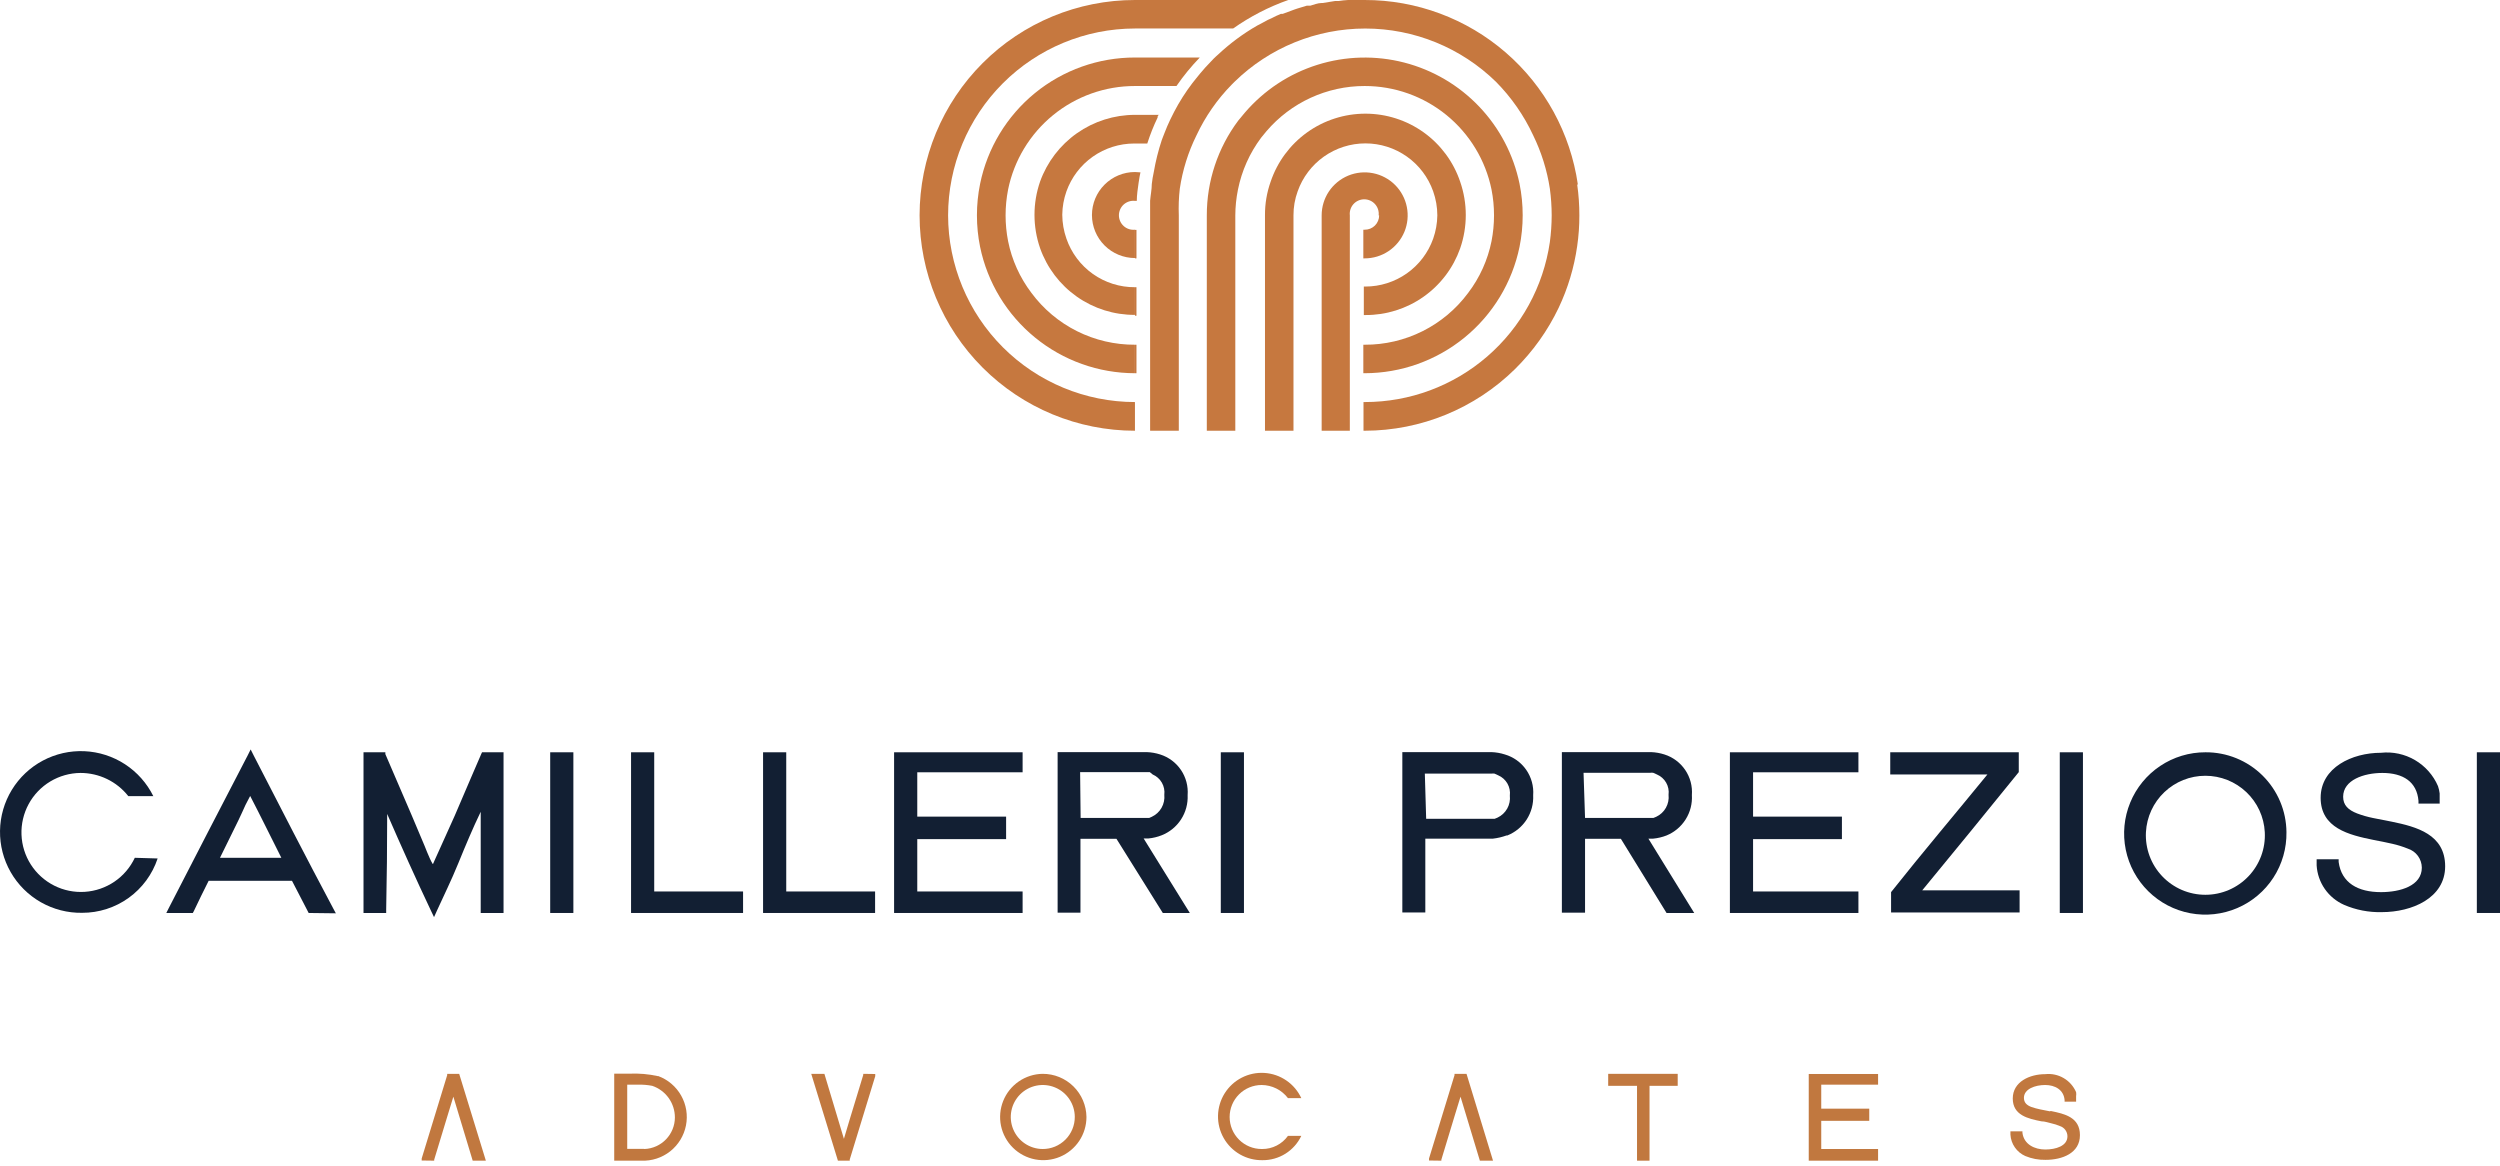 <?xml version="1.0" encoding="UTF-8"?>
<svg xmlns="http://www.w3.org/2000/svg" width="163" height="76" viewBox="0 0 163 76" fill="none"><path d="M8.789 55.928C8.494 56.556 8.036 57.093 7.463 57.483C6.89 57.873 6.222 58.103 5.53 58.148C4.838 58.193 4.147 58.052 3.528 57.739C2.909 57.426 2.385 56.953 2.011 56.369C1.637 55.785 1.427 55.111 1.401 54.418C1.376 53.725 1.537 53.038 1.867 52.428C2.197 51.818 2.685 51.308 3.279 50.951C3.874 50.594 4.553 50.402 5.246 50.396C5.847 50.396 6.439 50.531 6.98 50.793C7.52 51.055 7.994 51.435 8.365 51.907H9.996C9.577 51.062 8.94 50.344 8.15 49.829C7.36 49.314 6.446 49.02 5.504 48.978C4.562 48.937 3.625 49.149 2.793 49.592C1.961 50.035 1.262 50.694 0.771 51.499C0.28 52.304 0.014 53.227 0.001 54.17C-0.013 55.113 0.227 56.042 0.695 56.861C1.164 57.68 1.843 58.358 2.663 58.825C3.482 59.291 4.412 59.53 5.355 59.515C6.444 59.518 7.506 59.177 8.39 58.541C9.274 57.904 9.935 57.005 10.278 55.972L8.789 55.928Z" fill="#121F33"/><path d="M20.125 59.526L19.038 57.428H13.604C13.278 58.08 12.952 58.733 12.637 59.406L12.572 59.526H10.844L10.985 59.243C12.702 55.903 14.423 52.574 16.148 49.255L16.343 48.864L16.539 49.255C18.256 52.592 19.973 55.939 21.745 59.265L21.897 59.548L20.125 59.526ZM18.343 55.928C17.669 54.592 17.006 53.233 16.311 51.896L16.006 52.483C15.843 52.831 15.702 53.168 15.55 53.472L14.343 55.928H16.343H18.343Z" fill="#121F33"/><path d="M28.233 56.33C28.309 56.135 28.429 55.907 28.559 55.602L29.646 53.189C30.418 51.396 31.211 49.527 31.374 49.168L31.428 49.049H32.831V59.526H31.342V54.428C31.342 53.972 31.342 53.516 31.342 53.048V52.929C30.82 54.015 30.363 55.102 29.885 56.276C29.407 57.45 28.961 58.33 28.494 59.363L28.299 59.797L28.092 59.363C27.103 57.276 26.157 55.167 25.244 53.07C25.244 55.157 25.223 57.243 25.179 59.33V59.526H23.701V49.049H25.125V49.168C25.69 50.494 26.266 51.831 26.842 53.157L27.69 55.167C27.791 55.428 27.9 55.689 28.016 55.95C28.072 56.081 28.138 56.208 28.212 56.33" fill="#121F33"/><path d="M37.384 49.049H35.873V59.526H37.384V49.049Z" fill="#121F33"/><path d="M42.655 58.124H48.448V59.526H41.145V49.049H42.655V58.124Z" fill="#121F33"/><path d="M51.263 58.124H57.056V59.526H49.752V49.049H51.263V58.124Z" fill="#121F33"/><path d="M59.806 54.711V58.124H66.674V59.526H58.295V49.049H66.674V50.353H59.806V53.244H65.598V54.711H59.806Z" fill="#121F33"/><path d="M77.576 59.526H75.815L72.793 54.69H70.446V59.504H68.957V49.038H74.772C75.067 49.049 75.359 49.1 75.641 49.19C76.195 49.365 76.674 49.722 77 50.204C77.325 50.685 77.478 51.263 77.434 51.842C77.46 52.401 77.31 52.954 77.006 53.423C76.702 53.893 76.259 54.256 75.739 54.461C75.464 54.57 75.175 54.639 74.88 54.668H74.565L77.576 59.526ZM70.457 53.331H74.804H74.924L75.098 53.255C75.366 53.13 75.588 52.925 75.734 52.668C75.88 52.411 75.943 52.114 75.913 51.82C75.947 51.547 75.891 51.27 75.754 51.03C75.617 50.791 75.405 50.603 75.152 50.494L74.967 50.342H74.772H70.424L70.457 53.331Z" fill="#121F33"/><path d="M81.106 49.049H79.596V59.526H81.106V49.049Z" fill="#121F33"/><path d="M98.224 54.472C97.94 54.575 97.644 54.645 97.344 54.679H92.931V59.493H91.432V49.038H97.246C97.542 49.049 97.834 49.1 98.116 49.19C98.682 49.355 99.174 49.71 99.511 50.195C99.847 50.679 100.007 51.265 99.963 51.853C99.99 52.41 99.841 52.962 99.54 53.432C99.238 53.901 98.797 54.265 98.279 54.472H98.224ZM92.986 53.385H97.333H97.453L97.638 53.309C97.904 53.184 98.126 52.978 98.27 52.721C98.414 52.464 98.474 52.168 98.442 51.875C98.476 51.601 98.42 51.324 98.283 51.085C98.146 50.846 97.934 50.657 97.681 50.549L97.442 50.44C97.377 50.43 97.311 50.43 97.246 50.44H92.899L92.986 53.385Z" fill="#121F33"/><path d="M110.463 59.526H108.659L105.681 54.69H103.345V59.504H101.834V49.038H107.659C107.951 49.05 108.24 49.101 108.518 49.19C109.072 49.365 109.551 49.722 109.877 50.204C110.202 50.685 110.355 51.263 110.311 51.842C110.344 52.398 110.203 52.95 109.906 53.422C109.61 53.893 109.174 54.261 108.659 54.472C108.38 54.581 108.088 54.65 107.79 54.679H107.475L110.463 59.526ZM103.345 53.331H107.692H107.801L107.985 53.255C108.252 53.13 108.474 52.924 108.618 52.667C108.762 52.41 108.822 52.114 108.79 51.82C108.826 51.547 108.771 51.269 108.633 51.029C108.496 50.789 108.283 50.602 108.029 50.494L107.79 50.386C107.725 50.376 107.659 50.376 107.594 50.386H103.247L103.345 53.331Z" fill="#121F33"/><path d="M114.3 54.711V58.124H121.169V59.526H112.789V49.049H121.169V50.353H114.3V53.244H120.093V54.711H114.3Z" fill="#121F33"/><path d="M123.244 50.494V49.049H131.624V50.342C129.537 52.929 127.439 55.483 125.331 58.048H131.678V59.493H123.298V58.232V58.167C125.342 55.591 127.494 53.048 129.58 50.494H123.244Z" fill="#121F33"/><path d="M135.808 49.049H134.297V59.526H135.808V49.049Z" fill="#121F33"/><path d="M149.077 54.255C149.094 55.305 148.799 56.338 148.227 57.22C147.656 58.102 146.834 58.794 145.868 59.207C144.902 59.621 143.835 59.737 142.802 59.542C141.769 59.347 140.818 58.849 140.07 58.111C139.321 57.373 138.809 56.43 138.599 55.4C138.389 54.37 138.49 53.301 138.89 52.329C139.289 51.357 139.969 50.526 140.843 49.942C141.716 49.358 142.744 49.047 143.795 49.049C145.186 49.04 146.523 49.583 147.513 50.559C148.503 51.535 149.066 52.864 149.077 54.255ZM147.664 54.255C147.612 53.263 147.181 52.328 146.46 51.645C145.739 50.961 144.783 50.58 143.79 50.58C142.796 50.58 141.841 50.961 141.12 51.645C140.399 52.328 139.968 53.263 139.915 54.255C139.887 54.781 139.967 55.307 140.149 55.801C140.331 56.296 140.612 56.748 140.975 57.13C141.337 57.512 141.774 57.816 142.258 58.025C142.742 58.233 143.263 58.34 143.79 58.34C144.317 58.34 144.838 58.233 145.322 58.025C145.806 57.816 146.242 57.512 146.605 57.13C146.968 56.748 147.248 56.296 147.431 55.801C147.613 55.307 147.692 54.781 147.664 54.255Z" fill="#121F33"/><path d="M157.685 52.396V52.211C157.577 50.972 156.686 50.396 155.327 50.396C154.132 50.396 152.773 50.853 152.773 51.95C152.773 52.494 153.099 52.809 153.686 53.037C154.018 53.162 154.36 53.26 154.708 53.331L155.925 53.57C157.577 53.907 159.424 54.407 159.424 56.483C159.424 58.559 157.251 59.471 155.294 59.471C154.447 59.493 153.605 59.33 152.827 58.993C152.324 58.77 151.892 58.412 151.577 57.96C151.263 57.508 151.079 56.978 151.045 56.428V56.026H152.48V56.2C152.664 57.569 153.74 58.167 155.24 58.167C156.501 58.167 157.903 57.754 157.903 56.57C157.9 56.293 157.81 56.025 157.647 55.803C157.483 55.58 157.253 55.415 156.99 55.331C156.662 55.198 156.324 55.093 155.979 55.015C155.588 54.928 155.186 54.842 154.762 54.765C153.153 54.439 151.306 53.994 151.306 52.016C151.306 50.038 153.36 49.081 155.24 49.081C156.011 48.999 156.787 49.166 157.456 49.557C158.124 49.949 158.651 50.543 158.957 51.255C159.01 51.41 159.047 51.57 159.066 51.733V52.396H157.685Z" fill="#121F33"/><path d="M163.001 49.049H161.49V59.526H163.001V49.049Z" fill="#121F33"/><path d="M42.905 70.166C42.292 70.03 41.663 69.975 41.036 70.003H40.047V75.676H41.818C42.497 75.703 43.163 75.487 43.696 75.066C44.229 74.645 44.594 74.047 44.725 73.381C44.857 72.714 44.745 72.023 44.411 71.431C44.078 70.84 43.544 70.387 42.905 70.155V70.166ZM41.981 74.904H40.895V70.72H41.612C41.918 70.713 42.224 70.738 42.525 70.796C42.957 70.942 43.332 71.22 43.597 71.59C43.862 71.961 44.004 72.406 44.003 72.861C44.001 73.392 43.794 73.902 43.425 74.284C43.057 74.667 42.556 74.893 42.025 74.915" fill="#C1783F"/><path d="M56.283 70.014V70.09L55.403 72.981L55.023 74.252L53.751 70.014H52.893L54.632 75.676H55.403V75.6L57.066 70.166V70.025L56.283 70.014Z" fill="#C1783F"/><path d="M28.309 75.676V75.611L29.19 72.709L29.559 71.503L30.82 75.676H31.678L29.939 70.014H29.157V70.101L27.494 75.535V75.665L28.309 75.676Z" fill="#C1783F"/><path d="M93.976 75.676V75.611L94.856 72.709L95.226 71.503L96.487 75.676H97.345L95.617 70.014H94.835V70.101L93.172 75.535V75.665L93.976 75.676Z" fill="#C1783F"/><path d="M67.978 70.014C67.424 70.022 66.884 70.195 66.427 70.509C65.969 70.823 65.615 71.266 65.409 71.781C65.203 72.296 65.153 72.861 65.266 73.404C65.38 73.947 65.651 74.445 66.047 74.834C66.442 75.223 66.944 75.487 67.489 75.592C68.033 75.697 68.597 75.639 69.109 75.425C69.621 75.21 70.058 74.85 70.365 74.388C70.673 73.926 70.837 73.383 70.837 72.829C70.828 72.077 70.523 71.36 69.987 70.832C69.452 70.305 68.73 70.011 67.978 70.014ZM67.978 74.915C67.567 74.913 67.165 74.789 66.823 74.559C66.482 74.329 66.216 74.003 66.059 73.622C65.903 73.241 65.862 72.823 65.943 72.419C66.024 72.015 66.223 71.644 66.514 71.353C66.805 71.062 67.176 70.863 67.58 70.782C67.983 70.702 68.402 70.742 68.783 70.899C69.164 71.055 69.49 71.321 69.72 71.662C69.95 72.004 70.074 72.406 70.076 72.818C70.078 73.094 70.024 73.367 69.919 73.622C69.814 73.877 69.66 74.109 69.465 74.304C69.27 74.499 69.038 74.654 68.783 74.759C68.528 74.864 68.254 74.917 67.978 74.915Z" fill="#C1783F"/><path d="M104.854 70.014V70.796H106.734V75.676H107.549V70.796H109.386V70.014H104.854Z" fill="#C1783F"/><path d="M122.451 70.72V70.024H117.93V75.676H122.451V74.915H118.745V73.078H121.875V72.285H118.745V70.72H122.451Z" fill="#C1783F"/><path d="M133.656 72.459L133.004 72.329C132.816 72.289 132.631 72.238 132.449 72.177C132.134 72.057 131.96 71.883 131.96 71.579C131.96 71.003 132.689 70.742 133.341 70.742C133.993 70.742 134.558 71.057 134.612 71.731V71.829H135.362V71.47C135.376 71.384 135.376 71.296 135.362 71.209C135.197 70.824 134.912 70.502 134.55 70.291C134.189 70.079 133.768 69.99 133.352 70.035C132.341 70.035 131.232 70.525 131.232 71.622C131.232 72.72 132.232 72.937 133.102 73.111C133.33 73.111 133.547 73.198 133.754 73.242C133.94 73.282 134.122 73.34 134.297 73.416C134.442 73.46 134.568 73.549 134.658 73.67C134.748 73.791 134.797 73.938 134.797 74.089C134.797 74.72 134.036 74.948 133.352 74.948C132.667 74.948 131.96 74.622 131.863 73.861V73.763H131.08V73.981C131.098 74.279 131.198 74.567 131.369 74.812C131.539 75.057 131.774 75.251 132.047 75.372C132.467 75.547 132.919 75.632 133.373 75.622C134.46 75.622 135.612 75.187 135.612 74.013C135.612 72.84 134.612 72.622 133.71 72.437" fill="#C1783F"/><path d="M82.259 74.915C81.706 74.915 81.175 74.695 80.784 74.304C80.392 73.913 80.172 73.382 80.172 72.829C80.172 72.275 80.392 71.744 80.784 71.353C81.175 70.962 81.706 70.742 82.259 70.742C82.592 70.744 82.92 70.823 83.218 70.971C83.515 71.12 83.775 71.335 83.976 71.6H84.846C84.63 71.135 84.293 70.736 83.87 70.447C83.447 70.157 82.953 69.987 82.441 69.955C81.929 69.922 81.418 70.029 80.962 70.263C80.505 70.497 80.121 70.85 79.848 71.285C79.576 71.72 79.426 72.22 79.415 72.733C79.403 73.245 79.531 73.752 79.783 74.198C80.035 74.645 80.404 75.015 80.849 75.269C81.295 75.523 81.801 75.653 82.313 75.644C82.843 75.649 83.363 75.502 83.812 75.221C84.26 74.939 84.619 74.535 84.846 74.057H83.976C83.785 74.324 83.532 74.542 83.239 74.691C82.945 74.841 82.621 74.918 82.292 74.915" fill="#C1783F"/><path d="M75.608 7.488H73.999C72.646 7.489 71.327 7.906 70.22 8.684C69.113 9.462 68.273 10.563 67.815 11.835C67.327 13.243 67.327 14.775 67.815 16.183C68.267 17.46 69.105 18.565 70.213 19.344C71.321 20.123 72.644 20.538 73.999 20.53V18.726C73.017 18.732 72.058 18.43 71.257 17.863C70.456 17.295 69.853 16.491 69.532 15.563C69.355 15.06 69.263 14.531 69.26 13.998C69.267 13.479 69.359 12.966 69.532 12.477C69.858 11.564 70.457 10.774 71.249 10.215C72.041 9.657 72.987 9.357 73.956 9.357H74.803C74.987 8.777 75.213 8.21 75.477 7.662C75.477 7.597 75.477 7.542 75.564 7.488" fill="#C6783F"/><path d="M73.999 11.216C73.256 11.216 72.543 11.512 72.017 12.038C71.491 12.563 71.195 13.277 71.195 14.02C71.195 14.764 71.491 15.477 72.017 16.003C72.543 16.529 73.256 16.824 73.999 16.824V14.977C73.867 14.991 73.734 14.977 73.608 14.937C73.481 14.896 73.365 14.829 73.266 14.74C73.168 14.651 73.089 14.543 73.035 14.422C72.981 14.301 72.953 14.169 72.953 14.037C72.953 13.904 72.981 13.773 73.035 13.652C73.089 13.53 73.168 13.422 73.266 13.333C73.365 13.245 73.481 13.178 73.608 13.137C73.734 13.096 73.867 13.082 73.999 13.097H74.119C74.119 12.705 74.184 12.303 74.238 11.912C74.293 11.521 74.314 11.466 74.358 11.238L73.999 11.216Z" fill="#C6783F"/><path d="M74.098 14.988H74V16.846H74.098V14.988Z" fill="#C6783F"/><path d="M74.098 18.726H74V20.585H74.098V18.726Z" fill="#C6783F"/><path d="M74.098 22.476H74V24.334H74.098V22.476Z" fill="#C6783F"/><path d="M67.249 19.096C66.494 18.102 65.973 16.95 65.728 15.726C65.51 14.614 65.51 13.47 65.728 12.357C66.116 10.451 67.152 8.738 68.659 7.508C70.167 6.277 72.053 5.606 73.998 5.608H76.705C77.16 4.948 77.669 4.327 78.226 3.75H73.998C71.623 3.747 69.32 4.566 67.48 6.067C65.64 7.569 64.376 9.66 63.902 11.988C63.627 13.343 63.627 14.74 63.902 16.096C64.381 18.42 65.647 20.509 67.486 22.009C69.325 23.51 71.625 24.331 73.998 24.334V22.476C72.687 22.482 71.392 22.179 70.22 21.592C69.047 21.005 68.029 20.15 67.249 19.096Z" fill="#C6783F"/><path d="M61.816 14.042C61.818 10.812 63.103 7.714 65.387 5.43C67.671 3.146 70.769 1.861 73.999 1.858H80.4C81.508 1.076 82.719 0.45 83.998 0H73.999C70.275 0 66.703 1.479 64.07 4.113C61.436 6.746 59.957 10.318 59.957 14.042C59.957 17.766 61.436 21.338 64.07 23.971C66.703 26.604 70.275 28.084 73.999 28.084V26.214C70.77 26.212 67.675 24.928 65.391 22.647C63.107 20.365 61.821 17.27 61.816 14.042Z" fill="#C6783F"/><path d="M88.976 5.608C90.921 5.606 92.808 6.277 94.315 7.507C95.822 8.738 96.858 10.451 97.247 12.357C97.356 12.912 97.411 13.476 97.41 14.042C97.41 14.607 97.355 15.171 97.247 15.726C97.001 16.95 96.481 18.102 95.725 19.096C94.945 20.149 93.927 21.005 92.754 21.592C91.582 22.179 90.287 22.482 88.976 22.476H88.889V24.334H88.976C91.349 24.331 93.649 23.509 95.488 22.009C97.327 20.509 98.593 18.42 99.073 16.096C99.348 14.737 99.348 13.336 99.073 11.977C98.684 10.09 97.774 8.35 96.446 6.954C95.118 5.558 93.425 4.562 91.56 4.08C89.695 3.598 87.731 3.649 85.893 4.226C84.055 4.803 82.416 5.885 81.162 7.347L80.738 7.858C79.401 9.642 78.68 11.812 78.684 14.042V28.084H80.542V14.042C80.545 13.476 80.603 12.912 80.716 12.357C80.962 11.132 81.478 9.978 82.227 8.977L82.575 8.553C83.365 7.629 84.347 6.886 85.452 6.378C86.557 5.87 87.759 5.607 88.976 5.608Z" fill="#C6783F"/><path d="M93.443 12.477C93.621 12.98 93.713 13.509 93.714 14.042C93.707 14.56 93.615 15.074 93.443 15.563C93.118 16.476 92.518 17.266 91.726 17.825C90.934 18.383 89.988 18.683 89.019 18.683H88.921V20.541H89.019C90.374 20.549 91.697 20.134 92.805 19.355C93.914 18.576 94.752 17.471 95.203 16.194C95.691 14.786 95.691 13.255 95.203 11.847C94.767 10.554 93.936 9.43 92.828 8.634C91.719 7.839 90.389 7.411 89.025 7.411C87.66 7.411 86.33 7.839 85.222 8.634C84.113 9.43 83.282 10.554 82.846 11.847C82.599 12.544 82.474 13.28 82.477 14.02V28.084H84.335V14.042C84.332 13.508 84.424 12.978 84.607 12.477C84.929 11.562 85.527 10.771 86.318 10.21C87.11 9.65 88.055 9.349 89.025 9.349C89.994 9.349 90.94 9.65 91.731 10.21C92.522 10.771 93.121 11.562 93.443 12.477Z" fill="#C6783F"/><path d="M89.921 14.042C89.921 14.166 89.897 14.288 89.849 14.402C89.802 14.516 89.732 14.62 89.644 14.707C89.556 14.794 89.452 14.862 89.337 14.909C89.222 14.955 89.1 14.978 88.976 14.977H88.889V16.846H88.976C89.531 16.846 90.073 16.682 90.534 16.373C90.995 16.065 91.354 15.627 91.567 15.115C91.779 14.603 91.834 14.039 91.726 13.495C91.618 12.951 91.351 12.451 90.959 12.059C90.567 11.667 90.067 11.4 89.523 11.292C88.979 11.184 88.415 11.239 87.903 11.451C87.391 11.664 86.953 12.023 86.644 12.484C86.336 12.945 86.172 13.488 86.172 14.042V28.084H88.009V14.042C87.994 13.91 88.008 13.777 88.049 13.65C88.09 13.524 88.157 13.408 88.245 13.309C88.334 13.21 88.442 13.131 88.564 13.077C88.685 13.023 88.816 12.995 88.949 12.995C89.081 12.995 89.213 13.023 89.334 13.077C89.455 13.131 89.564 13.21 89.652 13.309C89.741 13.408 89.808 13.524 89.849 13.65C89.889 13.777 89.903 13.91 89.889 14.042" fill="#C6783F"/><path d="M102.876 12.031C102.395 8.689 100.724 5.632 98.171 3.422C95.618 1.212 92.353 -0.003 88.976 5.86193e-06H88.139H87.9C87.692 0.011 87.486 0.033 87.28 0.065H87.052L86.237 0.196H86.172C85.922 0.196 85.672 0.304 85.433 0.37H85.204L84.596 0.554L84.4 0.62L83.639 0.902H83.52C83.305 0.989 83.094 1.087 82.89 1.196L82.672 1.293L82.107 1.598L81.977 1.663C81.055 2.192 80.198 2.827 79.423 3.554C79.325 3.63 79.238 3.728 79.14 3.815L78.944 4.021C78.694 4.271 78.466 4.532 78.238 4.804L78.01 5.086L77.749 5.412C77.297 6.004 76.897 6.633 76.553 7.293L76.293 7.814C76.162 8.086 76.043 8.369 75.934 8.651L75.836 8.901C75.812 8.979 75.783 9.055 75.749 9.129C75.523 9.811 75.349 10.508 75.227 11.216C75.169 11.477 75.126 11.738 75.097 11.999C75.097 12.346 75.021 12.694 74.988 13.085C74.988 13.397 74.988 13.712 74.988 14.031V28.084H76.858V14.042C76.835 13.461 76.857 12.88 76.923 12.303C77.102 11.094 77.468 9.921 78.01 8.825C78.585 7.598 79.364 6.477 80.314 5.51L80.488 5.336C82.766 3.108 85.827 1.86 89.014 1.86C92.201 1.86 95.261 3.108 97.54 5.336C98.543 6.351 99.363 7.531 99.964 8.825C100.5 9.923 100.867 11.095 101.051 12.303C101.129 12.879 101.169 13.46 101.17 14.042C101.168 14.623 101.128 15.204 101.051 15.781C100.63 18.68 99.179 21.33 96.963 23.246C94.748 25.162 91.916 26.216 88.987 26.214H88.9V28.084H88.987C92.646 28.078 96.158 26.638 98.768 24.073C99.947 22.913 100.914 21.556 101.627 20.063C102.229 18.791 102.636 17.435 102.833 16.042C102.929 15.38 102.977 14.711 102.974 14.042C102.976 13.369 102.929 12.697 102.833 12.031" fill="#C6783F"/></svg>
